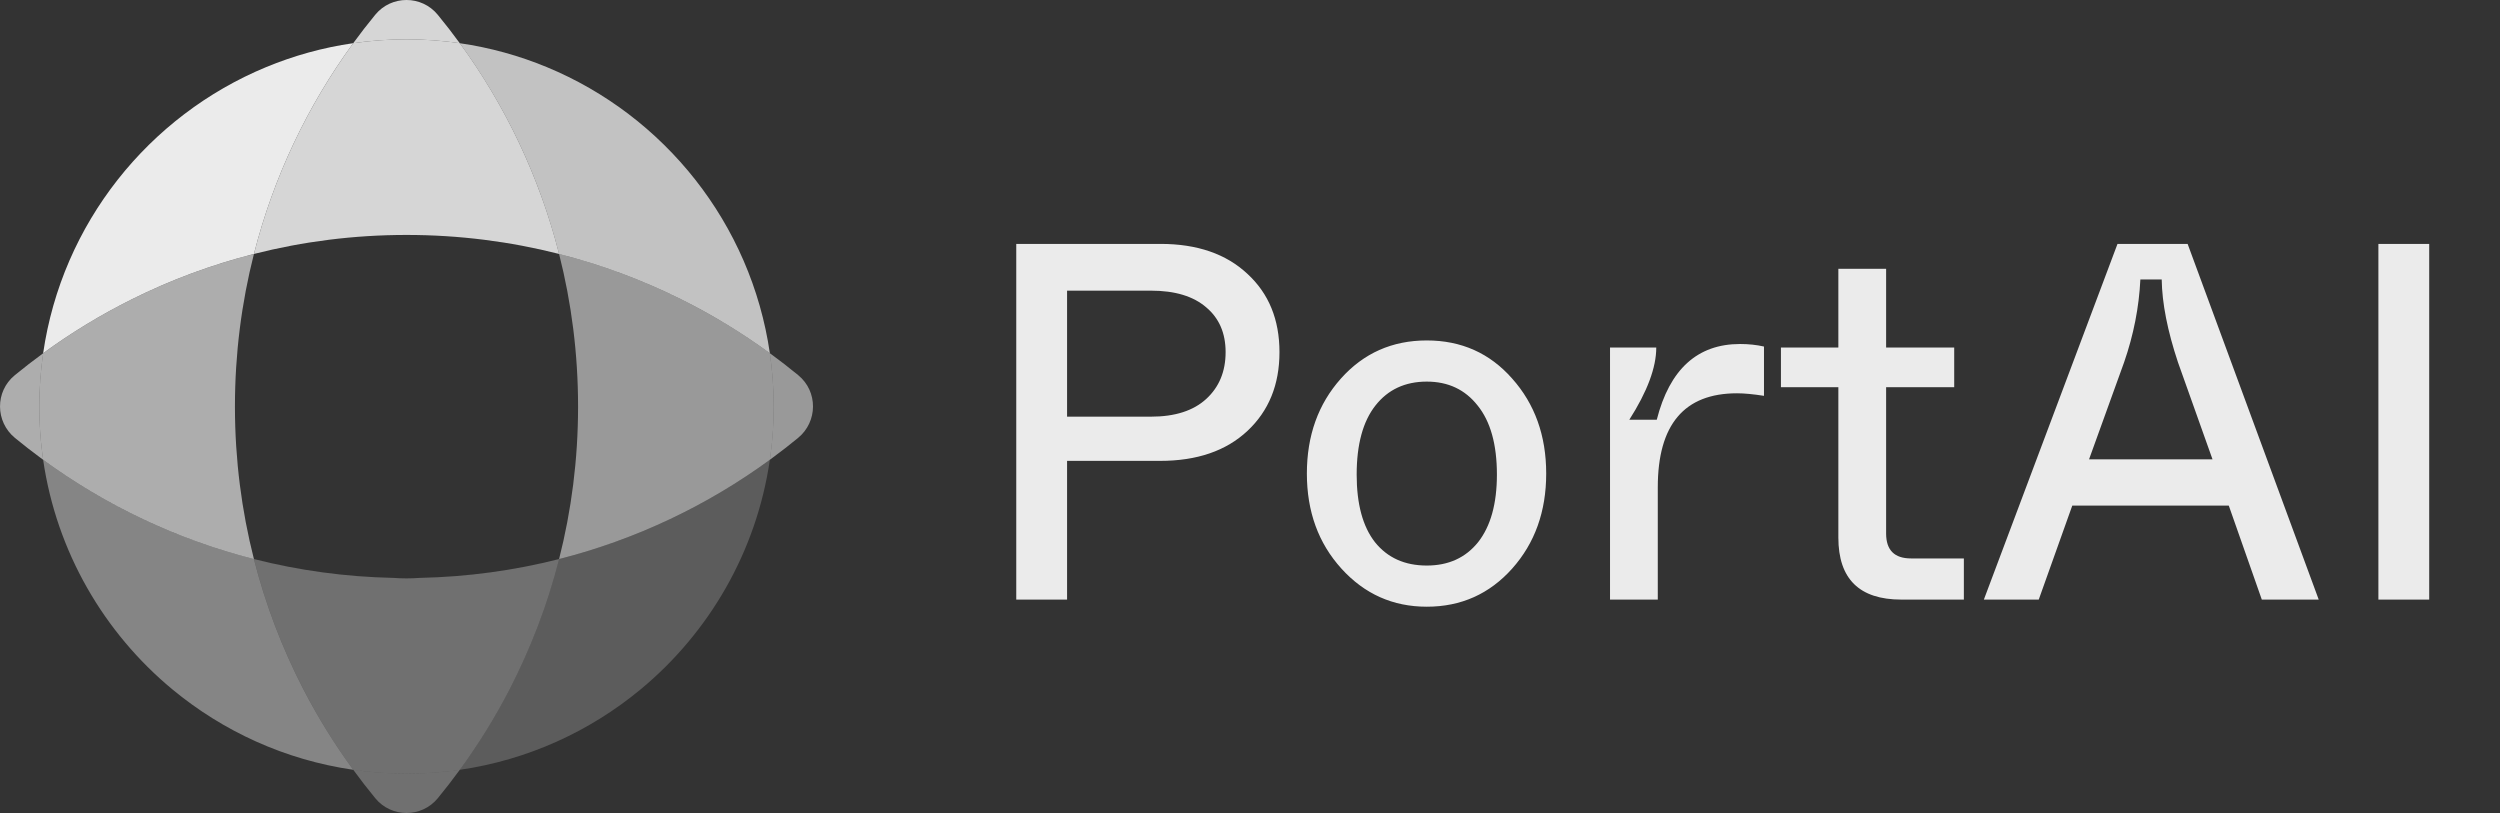 <svg width="123" height="40" viewBox="0 0 123 40" fill="none" xmlns="http://www.w3.org/2000/svg">
<rect x="0" y="0" width="123" height="40" fill="#333333" stroke="none"/>
<g clip-path="url(#clip0_139_6054)">
<path opacity="0.6" d="M2.088 22.365C2.098 22.451 2.11 22.537 2.124 22.621C2.081 22.59 2.038 22.558 1.995 22.526C1.567 22.211 1.146 21.884 0.736 21.546C-0.236 20.747 -0.248 19.263 0.724 18.464C1.18 18.089 1.646 17.728 2.124 17.38C1.999 18.236 1.934 19.111 1.934 20.001C1.934 20.802 1.985 21.591 2.088 22.366V22.365Z" fill="white"/>
<path opacity="0.3" d="M22.622 37.874C22.274 38.352 21.913 38.818 21.538 39.274C20.743 40.241 19.26 40.241 18.465 39.274C18.09 38.818 17.729 38.352 17.381 37.874C18.237 37.999 19.112 38.064 20.002 38.064C20.892 38.064 21.767 37.999 22.623 37.874H22.622Z" fill="white"/>
<path opacity="0.5" d="M39.277 18.463C40.248 19.262 40.237 20.747 39.265 21.545C38.853 21.883 38.434 22.21 38.006 22.525C37.963 22.558 37.92 22.589 37.877 22.62C37.89 22.536 37.902 22.45 37.913 22.364C38.014 21.589 38.067 20.8 38.067 19.999C38.067 19.11 38.001 18.234 37.877 17.378C38.354 17.726 38.821 18.087 39.277 18.462V18.463Z" fill="white"/>
<path opacity="0.8" d="M22.621 2.125C21.765 2 20.89 1.935 20 1.935C19.11 1.935 18.235 2 17.379 2.125C17.727 1.647 18.088 1.181 18.463 0.725C19.258 -0.242 20.741 -0.242 21.536 0.725C21.911 1.181 22.273 1.647 22.62 2.125H22.621Z" fill="white"/>
<path opacity="0.8" d="M27.507 12.494C25.106 11.884 22.592 11.559 20 11.559C17.409 11.559 14.895 11.884 12.494 12.494C13.459 8.701 15.138 5.194 17.379 2.125C18.235 2 19.111 1.935 20 1.935C20.89 1.935 21.765 2 22.622 2.125C24.863 5.194 26.541 8.702 27.507 12.494Z" fill="white"/>
<path opacity="0.5" d="M38.067 20C38.067 20.801 38.015 21.59 37.913 22.365C37.902 22.451 37.89 22.537 37.877 22.621C34.807 24.862 31.299 26.54 27.507 27.505C28.114 25.117 28.439 22.616 28.441 20.039V19.999C28.441 17.408 28.117 14.894 27.507 12.494C29.599 13.027 31.606 13.776 33.498 14.717C35.037 15.482 36.502 16.373 37.877 17.378C38.001 18.234 38.067 19.11 38.067 19.999V20Z" fill="white"/>
<path opacity="0.6" d="M11.559 20.04C11.562 22.617 11.886 25.117 12.493 27.506C8.701 26.541 5.193 24.863 2.123 22.622C2.11 22.538 2.098 22.452 2.088 22.366C1.986 21.591 1.934 20.802 1.934 20.001C1.934 19.111 1.999 18.236 2.123 17.38C3.499 16.375 4.964 15.483 6.502 14.719C8.394 13.777 10.401 13.028 12.493 12.495C11.883 14.896 11.559 17.41 11.559 20.001V20.041V20.04Z" fill="white"/>
<path opacity="0.3" d="M27.507 27.505C26.935 29.753 26.111 31.9 25.071 33.916C24.356 35.301 23.535 36.625 22.622 37.875C21.765 37.999 20.89 38.065 20 38.065C19.111 38.065 18.235 37.999 17.379 37.875C16.465 36.625 15.645 35.302 14.93 33.916C13.889 31.9 13.066 29.753 12.494 27.505C14.69 28.063 16.984 28.382 19.343 28.432H19.351C19.566 28.448 19.782 28.457 20.001 28.457C20.221 28.457 20.437 28.448 20.652 28.432H20.659C23.019 28.382 25.312 28.063 27.509 27.505H27.507Z" fill="white"/>
<path opacity="0.4" d="M17.378 37.874C14.024 37.388 10.971 35.979 8.478 33.915C5.115 31.128 2.78 27.146 2.122 22.62C5.192 24.861 8.7 26.539 12.492 27.504C13.064 29.752 13.887 31.899 14.928 33.915C15.643 35.3 16.464 36.624 17.378 37.874H17.378Z" fill="white"/>
<path opacity="0.2" d="M37.877 22.621C37.219 27.148 34.883 31.129 31.52 33.916C29.028 35.98 25.975 37.388 22.62 37.875C23.534 36.625 24.354 35.302 25.069 33.916C26.11 31.9 26.933 29.753 27.505 27.505C31.298 26.54 34.806 24.862 37.876 22.621H37.877Z" fill="white"/>
<path opacity="0.7" d="M37.877 17.379C36.501 16.374 35.036 15.482 33.498 14.718C31.606 13.777 29.599 13.027 27.506 12.495C26.541 8.702 24.863 5.195 22.621 2.126C24.117 2.341 25.552 2.743 26.905 3.303C32.682 5.694 36.95 10.995 37.877 17.38L37.877 17.379Z" fill="white"/>
<path opacity="0.9" d="M17.378 2.125C15.137 5.194 13.459 8.702 12.493 12.494C10.401 13.027 8.394 13.775 6.502 14.717C4.963 15.482 3.499 16.373 2.123 17.378C3.05 10.993 7.318 5.693 13.095 3.301C14.449 2.741 15.883 2.339 17.379 2.124L17.378 2.125Z" fill="white"/>
</g>
<path d="M50 29.5V12H57.1C58.9 12 60.325 12.492 61.375 13.475C62.425 14.442 62.95 15.725 62.95 17.325C62.95 18.925 62.425 20.217 61.375 21.2C60.325 22.183 58.892 22.675 57.075 22.675H52.5V29.5H50ZM52.5 20.5H56.625C57.808 20.5 58.717 20.208 59.35 19.625C59.983 19.042 60.3 18.275 60.3 17.325C60.3 16.392 59.983 15.658 59.35 15.125C58.717 14.575 57.808 14.3 56.625 14.3H52.5V20.5ZM65.998 27.975C64.864 26.725 64.298 25.167 64.298 23.3C64.298 21.433 64.856 19.875 65.973 18.625C67.089 17.375 68.498 16.75 70.198 16.75C71.898 16.75 73.298 17.375 74.398 18.625C75.514 19.875 76.073 21.433 76.073 23.3C76.073 25.167 75.514 26.725 74.398 27.975C73.281 29.225 71.881 29.85 70.198 29.85C68.531 29.85 67.131 29.225 65.998 27.975ZM73.648 23.35C73.648 21.867 73.331 20.733 72.698 19.95C72.081 19.167 71.248 18.775 70.198 18.775C69.131 18.775 68.289 19.167 67.673 19.95C67.056 20.733 66.748 21.867 66.748 23.35C66.748 24.8 67.048 25.908 67.648 26.675C68.264 27.442 69.114 27.825 70.198 27.825C71.264 27.825 72.106 27.442 72.723 26.675C73.339 25.892 73.648 24.783 73.648 23.35ZM79.213 29.5V17.1H81.488C81.488 18.083 81.046 19.267 80.163 20.65H81.513C82.146 18.167 83.513 16.925 85.613 16.925C86.03 16.925 86.421 16.967 86.788 17.05V19.475C86.255 19.392 85.813 19.35 85.463 19.35C82.863 19.35 81.563 20.892 81.563 23.975V29.5H79.213ZM90.447 26.45V19.05H87.622V17.1H90.447V13.225H92.797V17.1H96.147V19.05H92.797V26.25C92.797 27.067 93.206 27.475 94.022 27.475H96.622V29.5H93.547C91.481 29.5 90.447 28.483 90.447 26.45ZM111.281 29.5L109.656 24.875H101.956L100.306 29.5H97.606L104.181 12H107.631L114.081 29.5H111.281ZM102.781 22.6H108.856L107.156 17.825C106.64 16.275 106.373 14.917 106.356 13.75H105.306C105.24 15.117 104.973 16.475 104.506 17.825L102.781 22.6ZM117.017 29.5V12H119.517V29.5H117.017Z" fill="white" fill-opacity="0.9"/>
<defs>
<clipPath id="clip0_139_6054">
<rect width="40" height="40" fill="white"/>
</clipPath>
</defs>
</svg>

